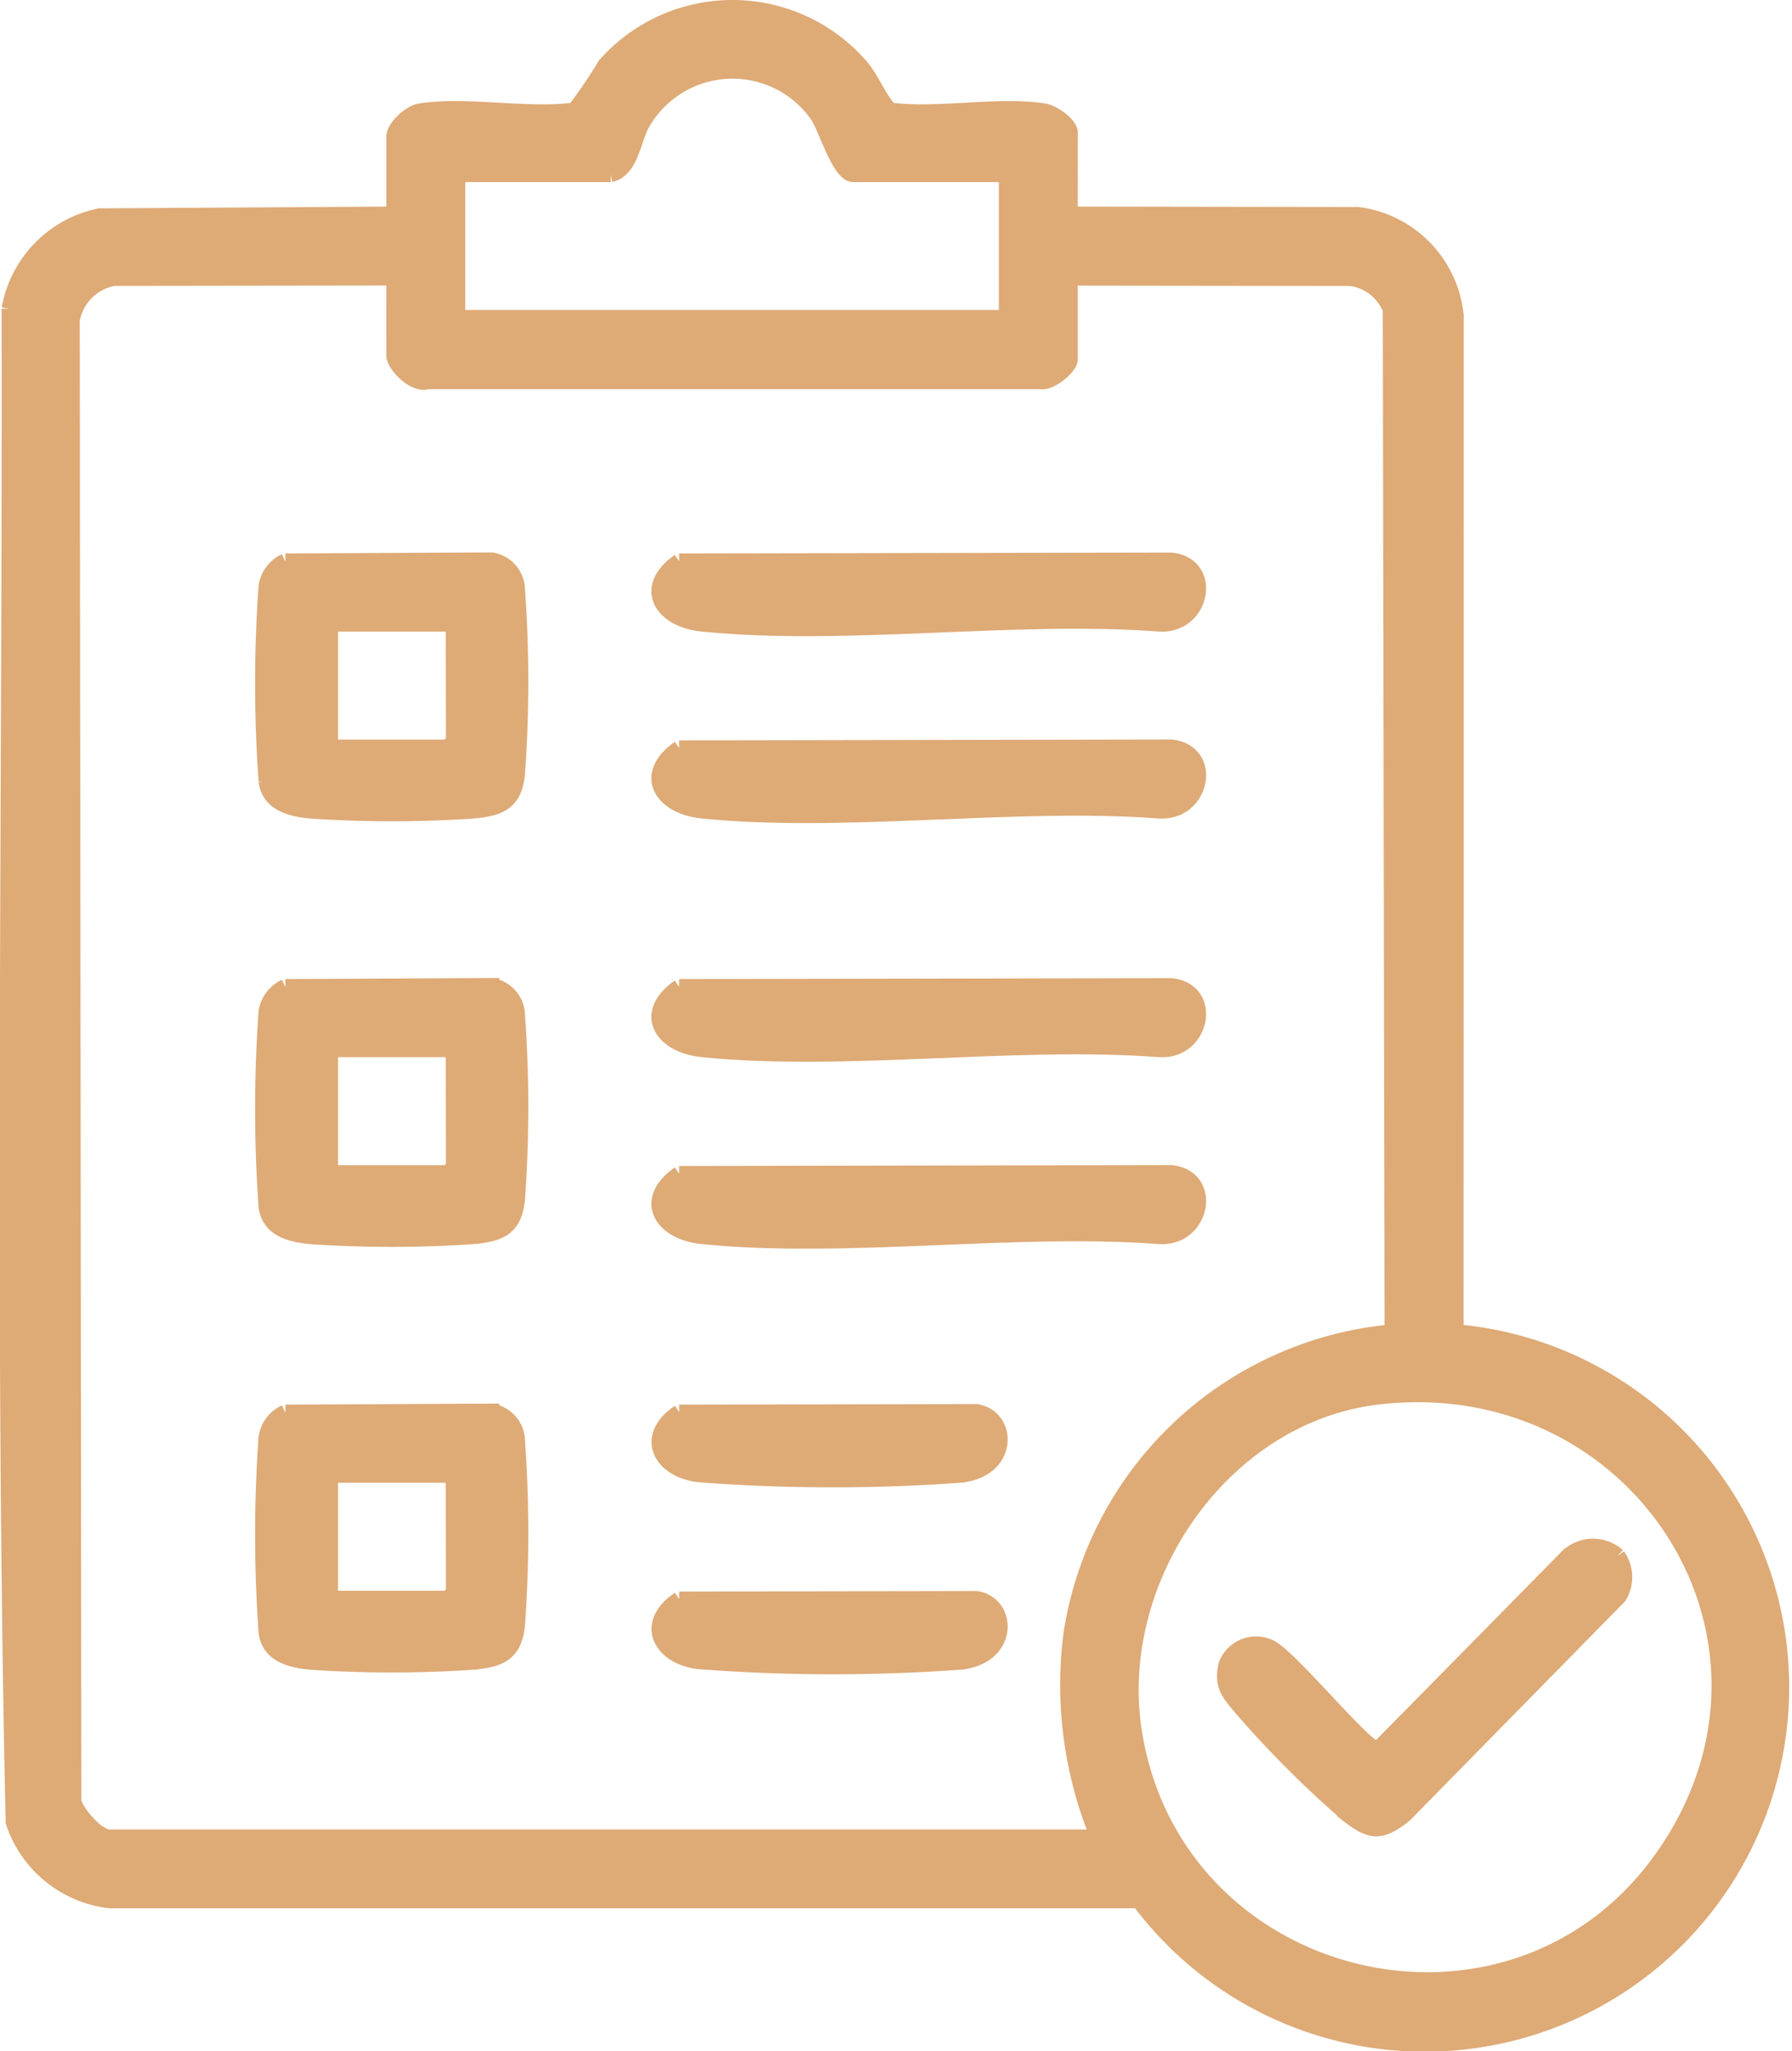 <svg xmlns="http://www.w3.org/2000/svg" width="82.057" height="93.916" viewBox="0 0 82.057 93.916"><g id="Groupe_277" data-name="Groupe 277" transform="translate(0.335 0.35)"><path id="Trac&#xE9;_488" data-name="Trac&#xE9; 488" d="M48.665,9.458l13.184.02a5.175,5.175,0,0,1,4.489,4.617L66.332,60.63A16.335,16.335,0,1,1,51.815,86.671H4.687a5.293,5.293,0,0,1-4.413-3.6c-.511-23.04-.142-46.2-.186-69.287A5.288,5.288,0,0,1,4.22,9.539l13.486-.081V5.907c0-.414.706-1.095,1.2-1.172,2.1-.332,4.887.247,7.062-.04a21.5,21.5,0,0,0,1.4-2.062,7.783,7.783,0,0,1,11.744.085c.527.648.766,1.374,1.3,1.976,2.18.286,4.961-.289,7.062.04.409.064,1.195.611,1.195.991ZM27.631,7.637H20.62v6.556H45.752V7.637H38.74c-.65,0-1.254-2.153-1.651-2.72a4.749,4.749,0,0,0-8.06.476c-.358.681-.493,2.051-1.4,2.244m-9.925,4.735-12.822.017A2.369,2.369,0,0,0,2.967,14.3l.074,67.831c.143.547,1.079,1.634,1.644,1.634H49.94a18.3,18.3,0,0,1-1.225-9.329,16.376,16.376,0,0,1,14.7-13.8l-.082-46.809a2.262,2.262,0,0,0-1.844-1.434l-12.823-.016v3.733c0,.345-.915,1.113-1.362,1.006l-28.058,0c-.6.219-1.54-.754-1.54-1.192ZM62.83,63.6C55.659,64.4,50.518,71.928,51.6,78.912,53.444,90.782,68.943,94.5,75.841,84.62S74.689,62.262,62.83,63.6" transform="translate(0 0)" fill="#deaa76" stroke="#deaa76" stroke-width="0.7"></path><path id="Trac&#xE9;_489" data-name="Trac&#xE9; 489" d="M71.523,152.328l9.442-.047a1.4,1.4,0,0,1,1.179,1.371,58.374,58.374,0,0,1,0,8.39c-.126,1.364-.818,1.621-2.1,1.728a55,55,0,0,1-7.3,0c-.91-.078-1.957-.3-2.1-1.362a62.682,62.682,0,0,1,0-8.943,1.532,1.532,0,0,1,.867-1.136m7.7,2.876H73.58v5.645h5.372l.273-.273Z" transform="translate(-58.788 -126.988)" fill="#deaa76" stroke="#deaa76" stroke-width="0.7"></path><path id="Trac&#xE9;_490" data-name="Trac&#xE9; 490" d="M71.523,269.65l9.442-.047a1.4,1.4,0,0,1,1.179,1.371,58.374,58.374,0,0,1,0,8.39c-.126,1.364-.818,1.621-2.1,1.728a55,55,0,0,1-7.3,0c-.91-.078-1.957-.3-2.1-1.362a62.682,62.682,0,0,1,0-8.943,1.532,1.532,0,0,1,.867-1.136m7.7,2.876H73.58v5.645h5.372l.273-.273Z" transform="translate(-58.788 -224.824)" fill="#deaa76" stroke="#deaa76" stroke-width="0.7"></path><path id="Trac&#xE9;_491" data-name="Trac&#xE9; 491" d="M71.523,386.971l9.442-.047a1.4,1.4,0,0,1,1.179,1.371,58.375,58.375,0,0,1,0,8.39c-.126,1.364-.818,1.621-2.1,1.728a55,55,0,0,1-7.3,0c-.91-.078-1.957-.3-2.1-1.362a62.682,62.682,0,0,1,0-8.943,1.532,1.532,0,0,1,.867-1.136m7.7,2.876H73.58v5.645h5.372l.273-.273Z" transform="translate(-58.788 -322.659)" fill="#deaa76" stroke="#deaa76" stroke-width="0.7"></path><path id="Trac&#xE9;_492" data-name="Trac&#xE9; 492" d="M180.6,152.358l22.548-.041c1.983.23,1.408,3.042-.549,2.918-6.7-.5-14.357.663-20.941,0-1.88-.19-2.787-1.665-1.058-2.874" transform="translate(-149.837 -127.018)" fill="#deaa76" stroke="#deaa76" stroke-width="0.7"></path><path id="Trac&#xE9;_493" data-name="Trac&#xE9; 493" d="M180.6,203.892l22.548-.041c1.983.23,1.408,3.042-.549,2.918-6.7-.5-14.357.663-20.941,0-1.88-.19-2.787-1.665-1.058-2.874" transform="translate(-149.837 -169.993)" fill="#deaa76" stroke="#deaa76" stroke-width="0.7"></path><path id="Trac&#xE9;_494" data-name="Trac&#xE9; 494" d="M180.6,269.68l22.548-.041c1.983.23,1.408,3.042-.549,2.918-6.7-.5-14.357.663-20.941,0-1.88-.19-2.787-1.665-1.058-2.874" transform="translate(-149.837 -224.854)" fill="#deaa76" stroke="#deaa76" stroke-width="0.7"></path><path id="Trac&#xE9;_495" data-name="Trac&#xE9; 495" d="M180.6,321.213l22.548-.041c1.983.23,1.408,3.042-.549,2.918-6.7-.5-14.357.663-20.941,0-1.88-.19-2.787-1.665-1.058-2.874" transform="translate(-149.837 -267.828)" fill="#deaa76" stroke="#deaa76" stroke-width="0.7"></path><path id="Trac&#xE9;_496" data-name="Trac&#xE9; 496" d="M180.633,387.075l13.61-.026c1.511.237,1.585,2.649-.716,2.9a80.492,80.492,0,0,1-12-.022c-1.8-.221-2.535-1.774-.894-2.855" transform="translate(-149.868 -322.763)" fill="#deaa76" stroke="#deaa76" stroke-width="0.7"></path><path id="Trac&#xE9;_497" data-name="Trac&#xE9; 497" d="M180.633,438.609l13.61-.026c1.511.237,1.585,2.649-.716,2.9a80.483,80.483,0,0,1-12-.022c-1.8-.221-2.535-1.774-.894-2.855" transform="translate(-149.868 -365.738)" fill="#deaa76" stroke="#deaa76" stroke-width="0.7"></path><path id="Trac&#xE9;_498" data-name="Trac&#xE9; 498" d="M353.611,424.58a1.682,1.682,0,0,1,.06,1.866l-9.835,10.015c-1.058.819-1.5.817-2.558,0a48.46,48.46,0,0,1-4.917-4.917c-.548-.665-.9-1.018-.685-1.968a1.467,1.467,0,0,1,2-.813c.923.417,4.447,4.764,4.945,4.676l8.59-8.723a1.7,1.7,0,0,1,2.4-.136" transform="translate(-279.869 -353.698)" fill="#deaa76" stroke="#deaa76" stroke-width="0.7"></path></g></svg>